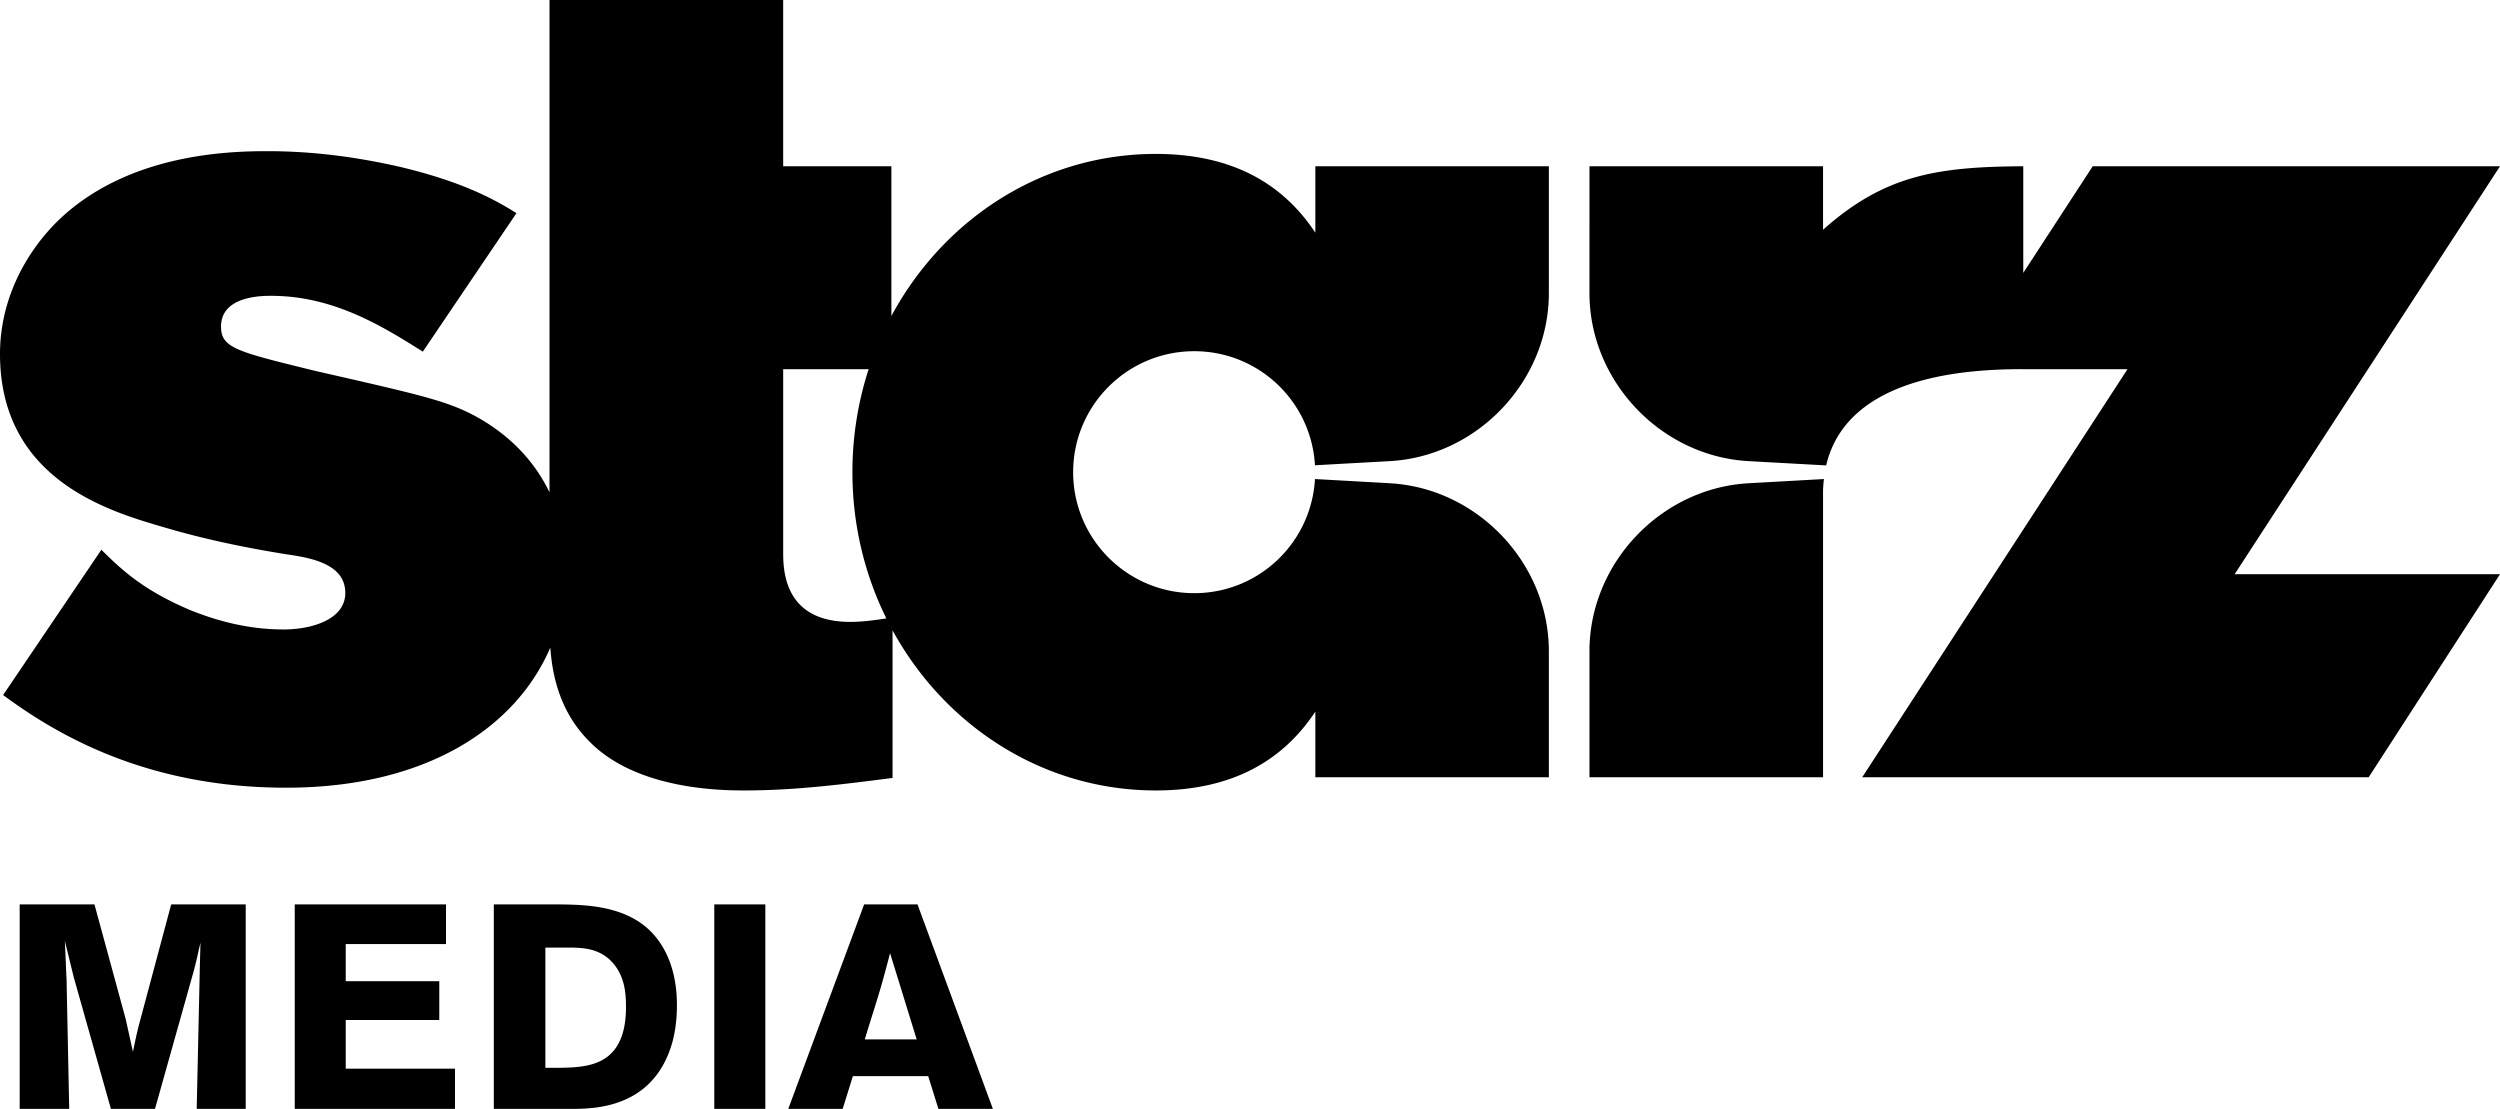 <svg xmlns="http://www.w3.org/2000/svg" viewBox="0 0 999.219 443.209"><path stroke-miterlimit="10" d="M894.856 185.066h106.063l-52.494 81.155H746.003l106.038-163.109h-41.664c-59.622-.15-74.927 21.933-78.78 38.465l-30.961-1.702c-35.162-1.95-63.646-32.01-63.646-67.173V22.01h93.358v25.384c24.707-22.058 45.965-25.184 80.03-25.384v42.615l27.758-42.615h162.783L894.856 185.065zm-553.271 19.057c4.639 0 9.603-.65 14.368-1.401-8.629-17.506-13.555-37.363-13.555-58.421 0-14.405 2.288-28.285 6.49-41.165h-34.162v73.627c0 9.103 1.813 27.36 26.859 27.36M527.427 48.567V22.01h93.332V72.7c0 35.162-28.486 65.223-63.622 67.173l-29.862 1.651c-1.437-25.434-22.432-45.59-48.241-45.59-26.723 0-48.405 21.632-48.405 48.366 0 26.684 21.682 48.342 48.405 48.342 25.81 0 46.804-20.182 48.241-45.616l29.862 1.676c35.136 1.95 63.622 32.011 63.622 67.148v50.369h-93.332v-26.233c-12.98 19.605-33.212 31.511-63.786 31.511-45.054 0-84.28-25.785-105.2-63.998v58.996c-20.982 2.726-39.627 5.002-59.21 5.002-10.015 0-43.29-.477-61.958-19.582-11.668-11.656-14.794-26.012-15.619-37.516-13.755 32.04-49.58 55.997-105.637 55.997-54.957 0-90.832-20.558-113.066-37.04l39.265-58.069c8.679 8.653 17.332 16.405 35.538 24.133 16.855 6.803 29.61 7.728 37.337 7.728 11.405 0 24.622-4.077 24.622-14.58 0-11.805-14.118-14.105-23.695-15.481-8.191-1.35-27.786-4.526-49.193-10.904C44.955 159.807 1.7 147.078 1.7 97.01c0-20.931 9.553-40.04 23.659-53.695C53.144 16.905 93.22 15.98 108.752 15.98c17.744 0 35.488 2.276 53.257 6.377 22.208 5.328 35.6 11.705 46.104 18.408L170.699 96.11c-15.956-10.028-35.55-22.31-60.622-22.31-3.638 0-20.032 0-20.032 12.282 0 8.652 6.377 10.029 37.8 17.756 41.928 9.553 51.944 11.829 63.31 17.756 13.83 7.428 24.047 17.956 30.173 30.76V-44.44h93.397v66.45h43.252v59.846c4.603-8.578 10.166-16.531 16.468-23.734 22.147-25.259 53.907-41.04 89.195-41.04 30.574 0 50.806 11.879 63.786 31.486zM636.99 215.852c0-35.137 28.484-65.198 63.647-67.148l30.062-1.676a52.669 52.669 0 0 0-.35 4.602v114.59H636.99v-50.368M368.094 371.007h-20.745c1.814-6.152 4.964-15.756 6.703-21.884a450.892 450.892 0 0 0 3.388-12.627zm-21.008-53.969-30.324 81.73h21.746l4.076-13.08h30.112l4.077 13.08h21.77l-30.123-81.73zm-59.896 81.73h20.408v-81.73H287.19zm-59.284-64.474c6.252 0 14.13-.099 19.695 7.303 3.714 5.076 4.301 10.753 4.301 16.43 0 23.51-15.055 24.084-25.972 24.31h-6.251v-48.043zm-28.836-17.256v81.73h32.212c8.554-.125 31.349-.576 38.902-25.81 1.05-3.475 2.076-8.677 2.076-15.755 0-11.454-3.226-22.91-11.704-30.535-10.417-9.279-25.485-9.504-35.413-9.63h-26.072zm-79.564 81.73h64.047v-16.081h-43.666V363.23h37.389v-15.506h-37.389v-14.83h40.077v-15.856h-60.458zm-19.595-81.73H70.125l-13.08 48.866c-.925 3.804-1.024 4.402-2.213 10.055l-2.888-13.08-12.492-45.842H9.567v81.73H29.36l-1.05-51.494c-.363-7.751-.363-9.153-.7-15.655l3.588 14.606 14.83 52.544h17.62l15.418-54.87c.925-3.476 1.051-4.051 2.076-8.677l.688-2.902-.225 8.228-1.288 58.222H99.91v-81.73" data-paper-data="{&quot;isPaintingLayer&quot;:true}" style="mix-blend-mode:normal" transform="translate(-1.7 44.44)"/></svg>